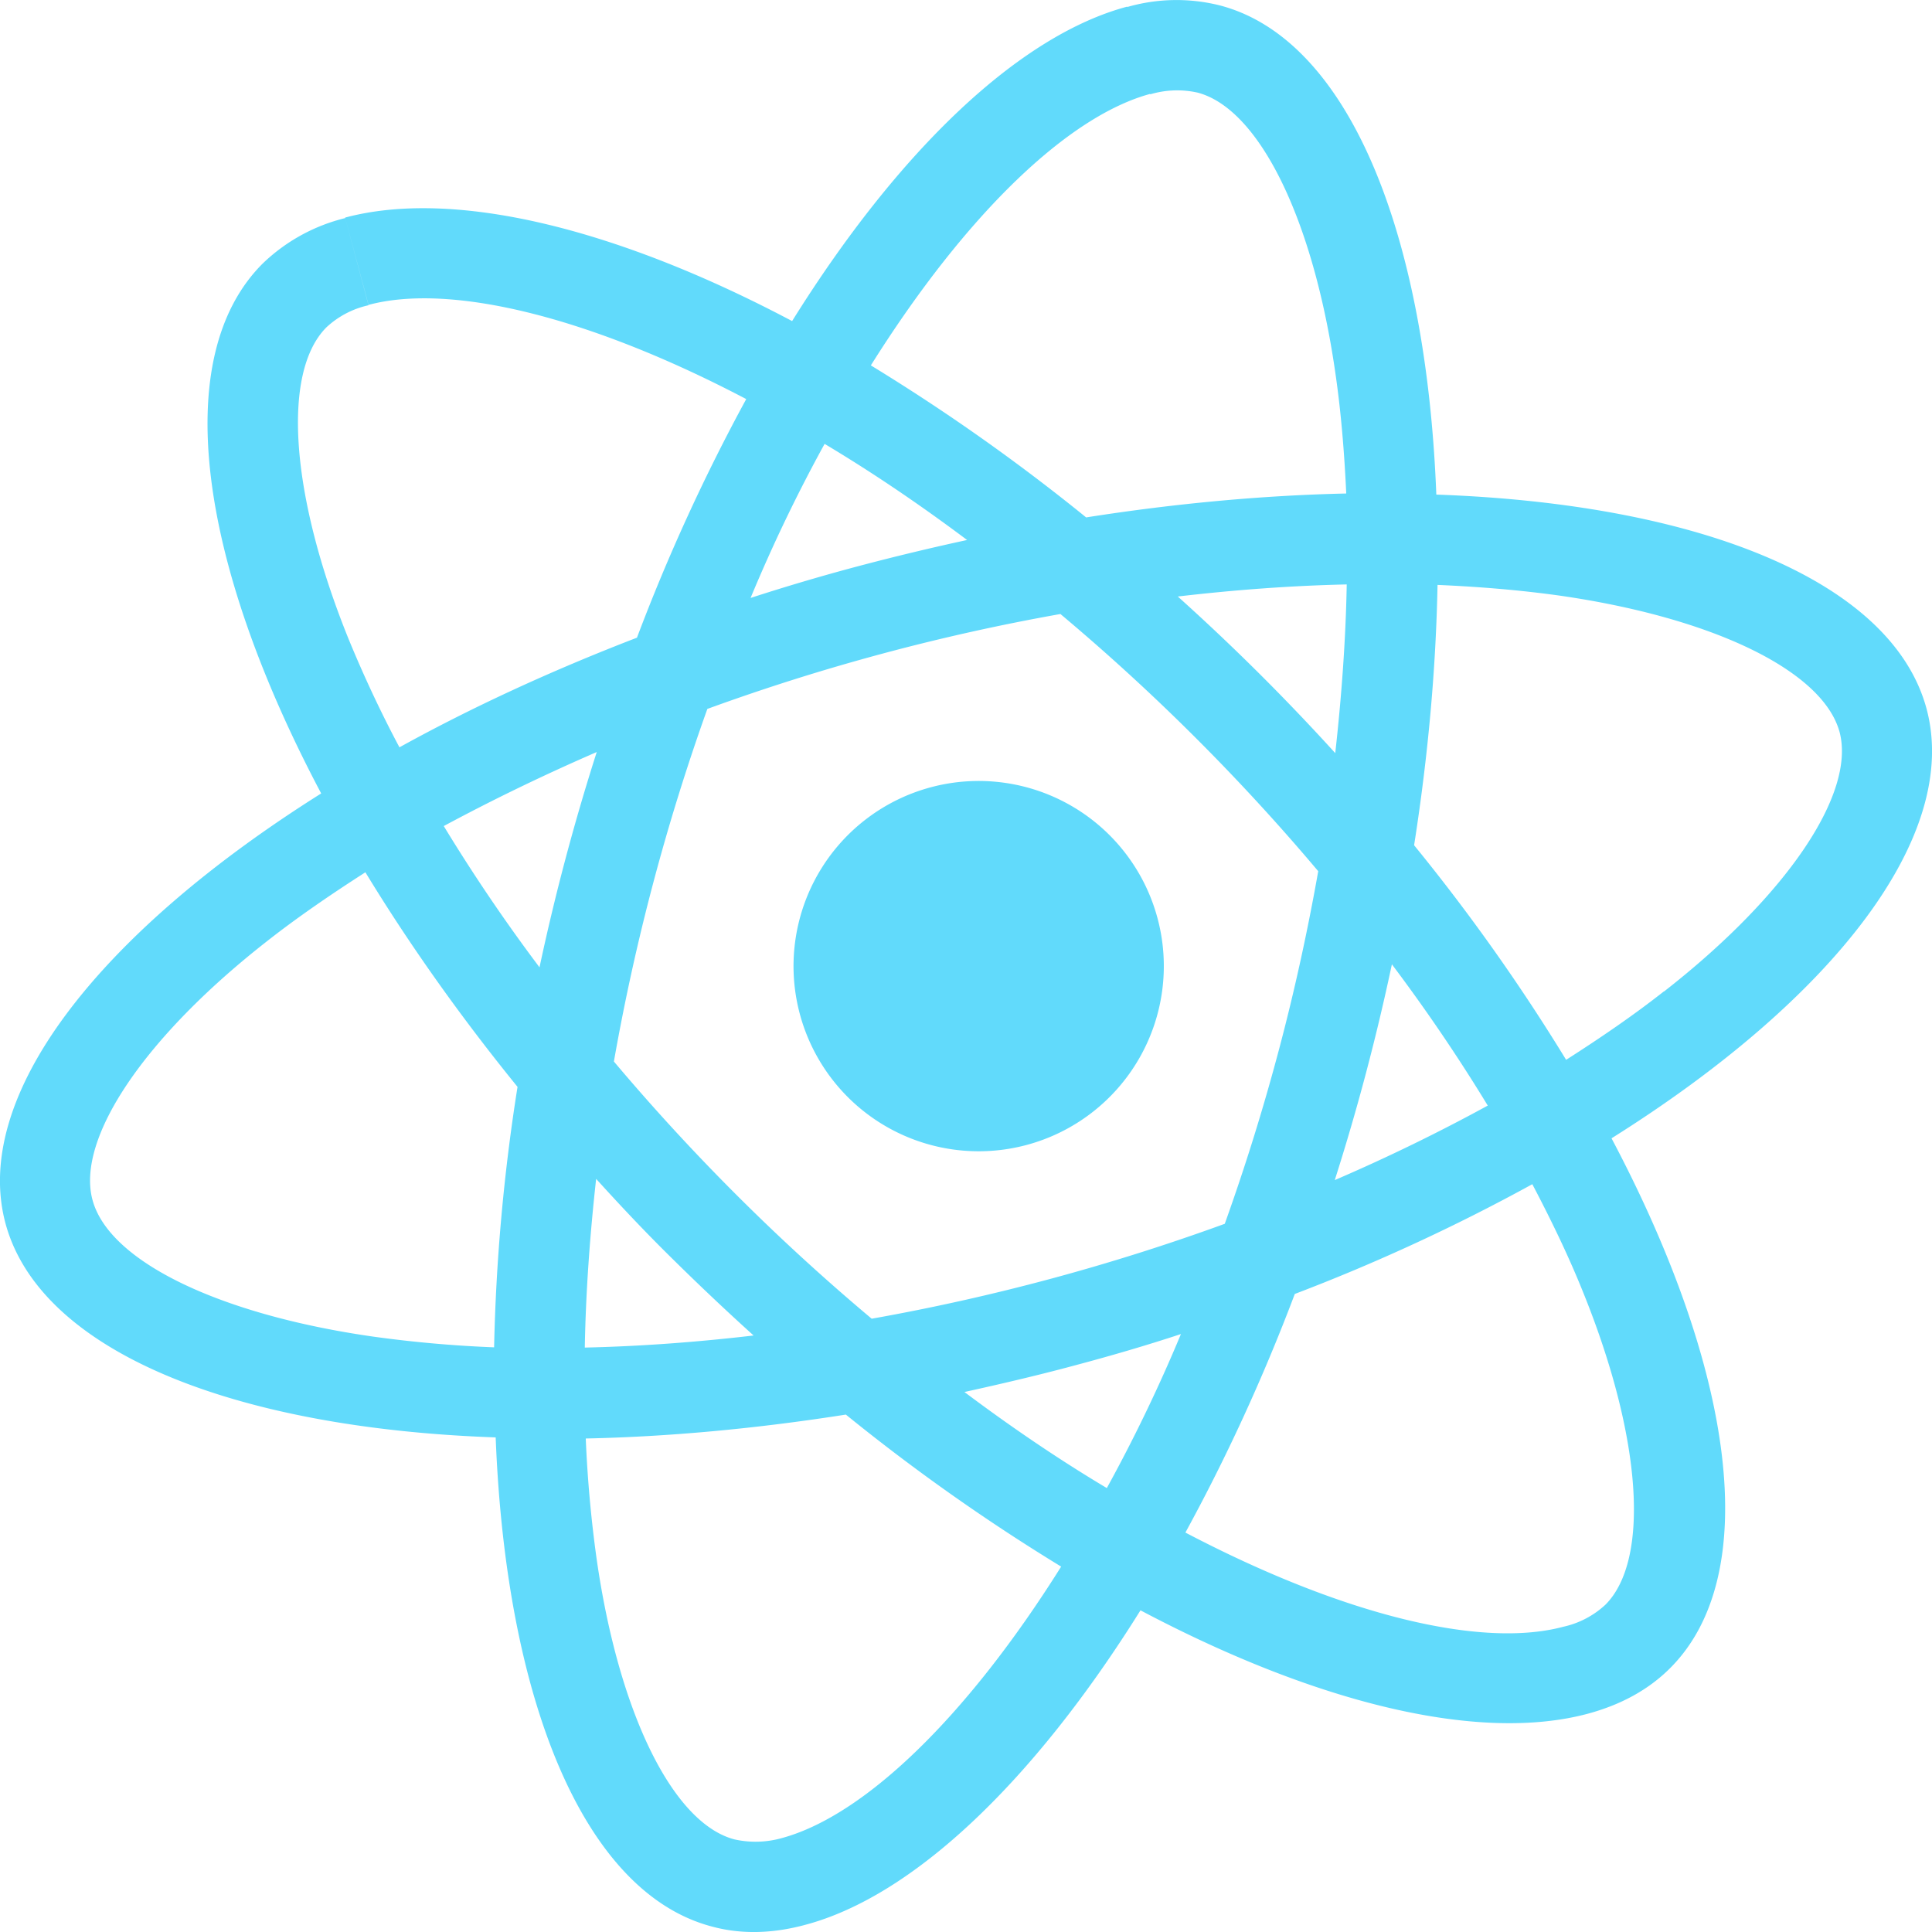 <svg xmlns="http://www.w3.org/2000/svg" width="16" height="16"><path fill="#61DAFB" d="M15.955 5.87c-.283-1.053-1.87-1.697-4.06-1.774-.085-2.186-.733-3.77-1.788-4.05a1.473 1.473 0 0 0-.775.013l.194.722a.778.778 0 0 1 .392-.014c.509.134.958 1.045 1.141 2.323.046.314.074.65.09.997-.677.015-1.403.08-2.154.198a16.381 16.381 0 0 0-1.783-1.259C8.006 1.761 8.854.958 9.528.777L9.335.055C8.443.293 7.445 1.24 6.56 2.659c-1.474-.78-2.81-1.095-3.702-.857l.194.723c.67-.18 1.81.088 3.128.78a15.81 15.81 0 0 0-.905 1.976c-.712.274-1.374.58-1.967.908-.162-.304-.3-.603-.42-.894-.485-1.197-.555-2.21-.186-2.583a.747.747 0 0 1 .35-.184l-.193-.722a1.497 1.497 0 0 0-.684.377c-.771.77-.536 2.46.485 4.388C.81 7.734-.236 9.08.045 10.13c.283 1.053 1.87 1.697 4.06 1.774.085 2.186.733 3.77 1.788 4.05.244.067.506.06.778-.014.892-.238 1.889-1.186 2.774-2.604 1.474.78 2.81 1.095 3.702.857.272-.073.503-.197.684-.378.77-.769.536-2.46-.485-4.388 1.844-1.157 2.89-2.507 2.609-3.557Zm-4.802-1.03c-.008.45-.042.92-.095 1.397A18.164 18.164 0 0 0 9.754 4.94c.48-.056.946-.09 1.399-.1Zm-.56 3.848a17.9 17.9 0 0 1-.45 1.447 17.492 17.492 0 0 1-2.924.786 17.5 17.5 0 0 1-2.135-2.13 17.852 17.852 0 0 1 .774-2.92 17.48 17.48 0 0 1 2.924-.786 17.49 17.49 0 0 1 2.135 2.13c-.087.49-.194.983-.324 1.473Zm.934-.702c.292.388.558.782.794 1.17-.397.217-.821.425-1.267.617a18.528 18.528 0 0 0 .473-1.787Zm-2.36 4.338c-.386-.23-.78-.496-1.18-.796.295-.065.596-.135.898-.216.305-.081.604-.168.895-.264-.19.457-.399.885-.614 1.276ZM6.241 11.06c-.479.056-.946.09-1.398.1.008-.45.041-.92.094-1.397.203.224.412.446.634.664.222.219.445.43.67.633Zm.588-7.384c.385.23.78.496 1.18.796a20.43 20.43 0 0 0-.898.216 17.09 17.09 0 0 0-.895.264c.19-.458.398-.885.613-1.276ZM4.942 6.228a18.528 18.528 0 0 0-.474 1.783 14.38 14.38 0 0 1-.793-1.17c.398-.214.822-.42 1.267-.613ZM3.096 11.07c-1.28-.182-2.194-.624-2.33-1.133-.137-.509.433-1.352 1.45-2.146.247-.194.523-.383.81-.567.356.585.776 1.181 1.26 1.777a15.87 15.87 0 0 0-.194 2.157 10.193 10.193 0 0 1-.996-.088Zm2.986 4.163c-.509-.134-.958-1.045-1.141-2.323a10.32 10.32 0 0 1-.09-.997c.677-.014 1.403-.08 2.154-.198a16.38 16.38 0 0 0 1.783 1.259c-.794 1.265-1.642 2.068-2.316 2.249a.801.801 0 0 1-.39.01Zm7.03-4.528c.484 1.197.554 2.21.185 2.583a.747.747 0 0 1-.35.184c-.672.18-1.81-.088-3.13-.78.327-.598.636-1.261.906-1.976a15.68 15.68 0 0 0 1.967-.909c.162.308.305.606.422.898Zm.668-2.495c-.246.194-.522.383-.81.567A16.102 16.102 0 0 0 11.711 7c.118-.753.181-1.475.194-2.156.348.015.682.043 1 .087 1.279.182 2.193.624 2.33 1.133.133.51-.437 1.353-1.454 2.147Z"/><path fill="#61DAFB" d="M8.502 9.482a1.533 1.533 0 1 0-.794-2.962 1.533 1.533 0 1 0 .794 2.962Z"/></svg>